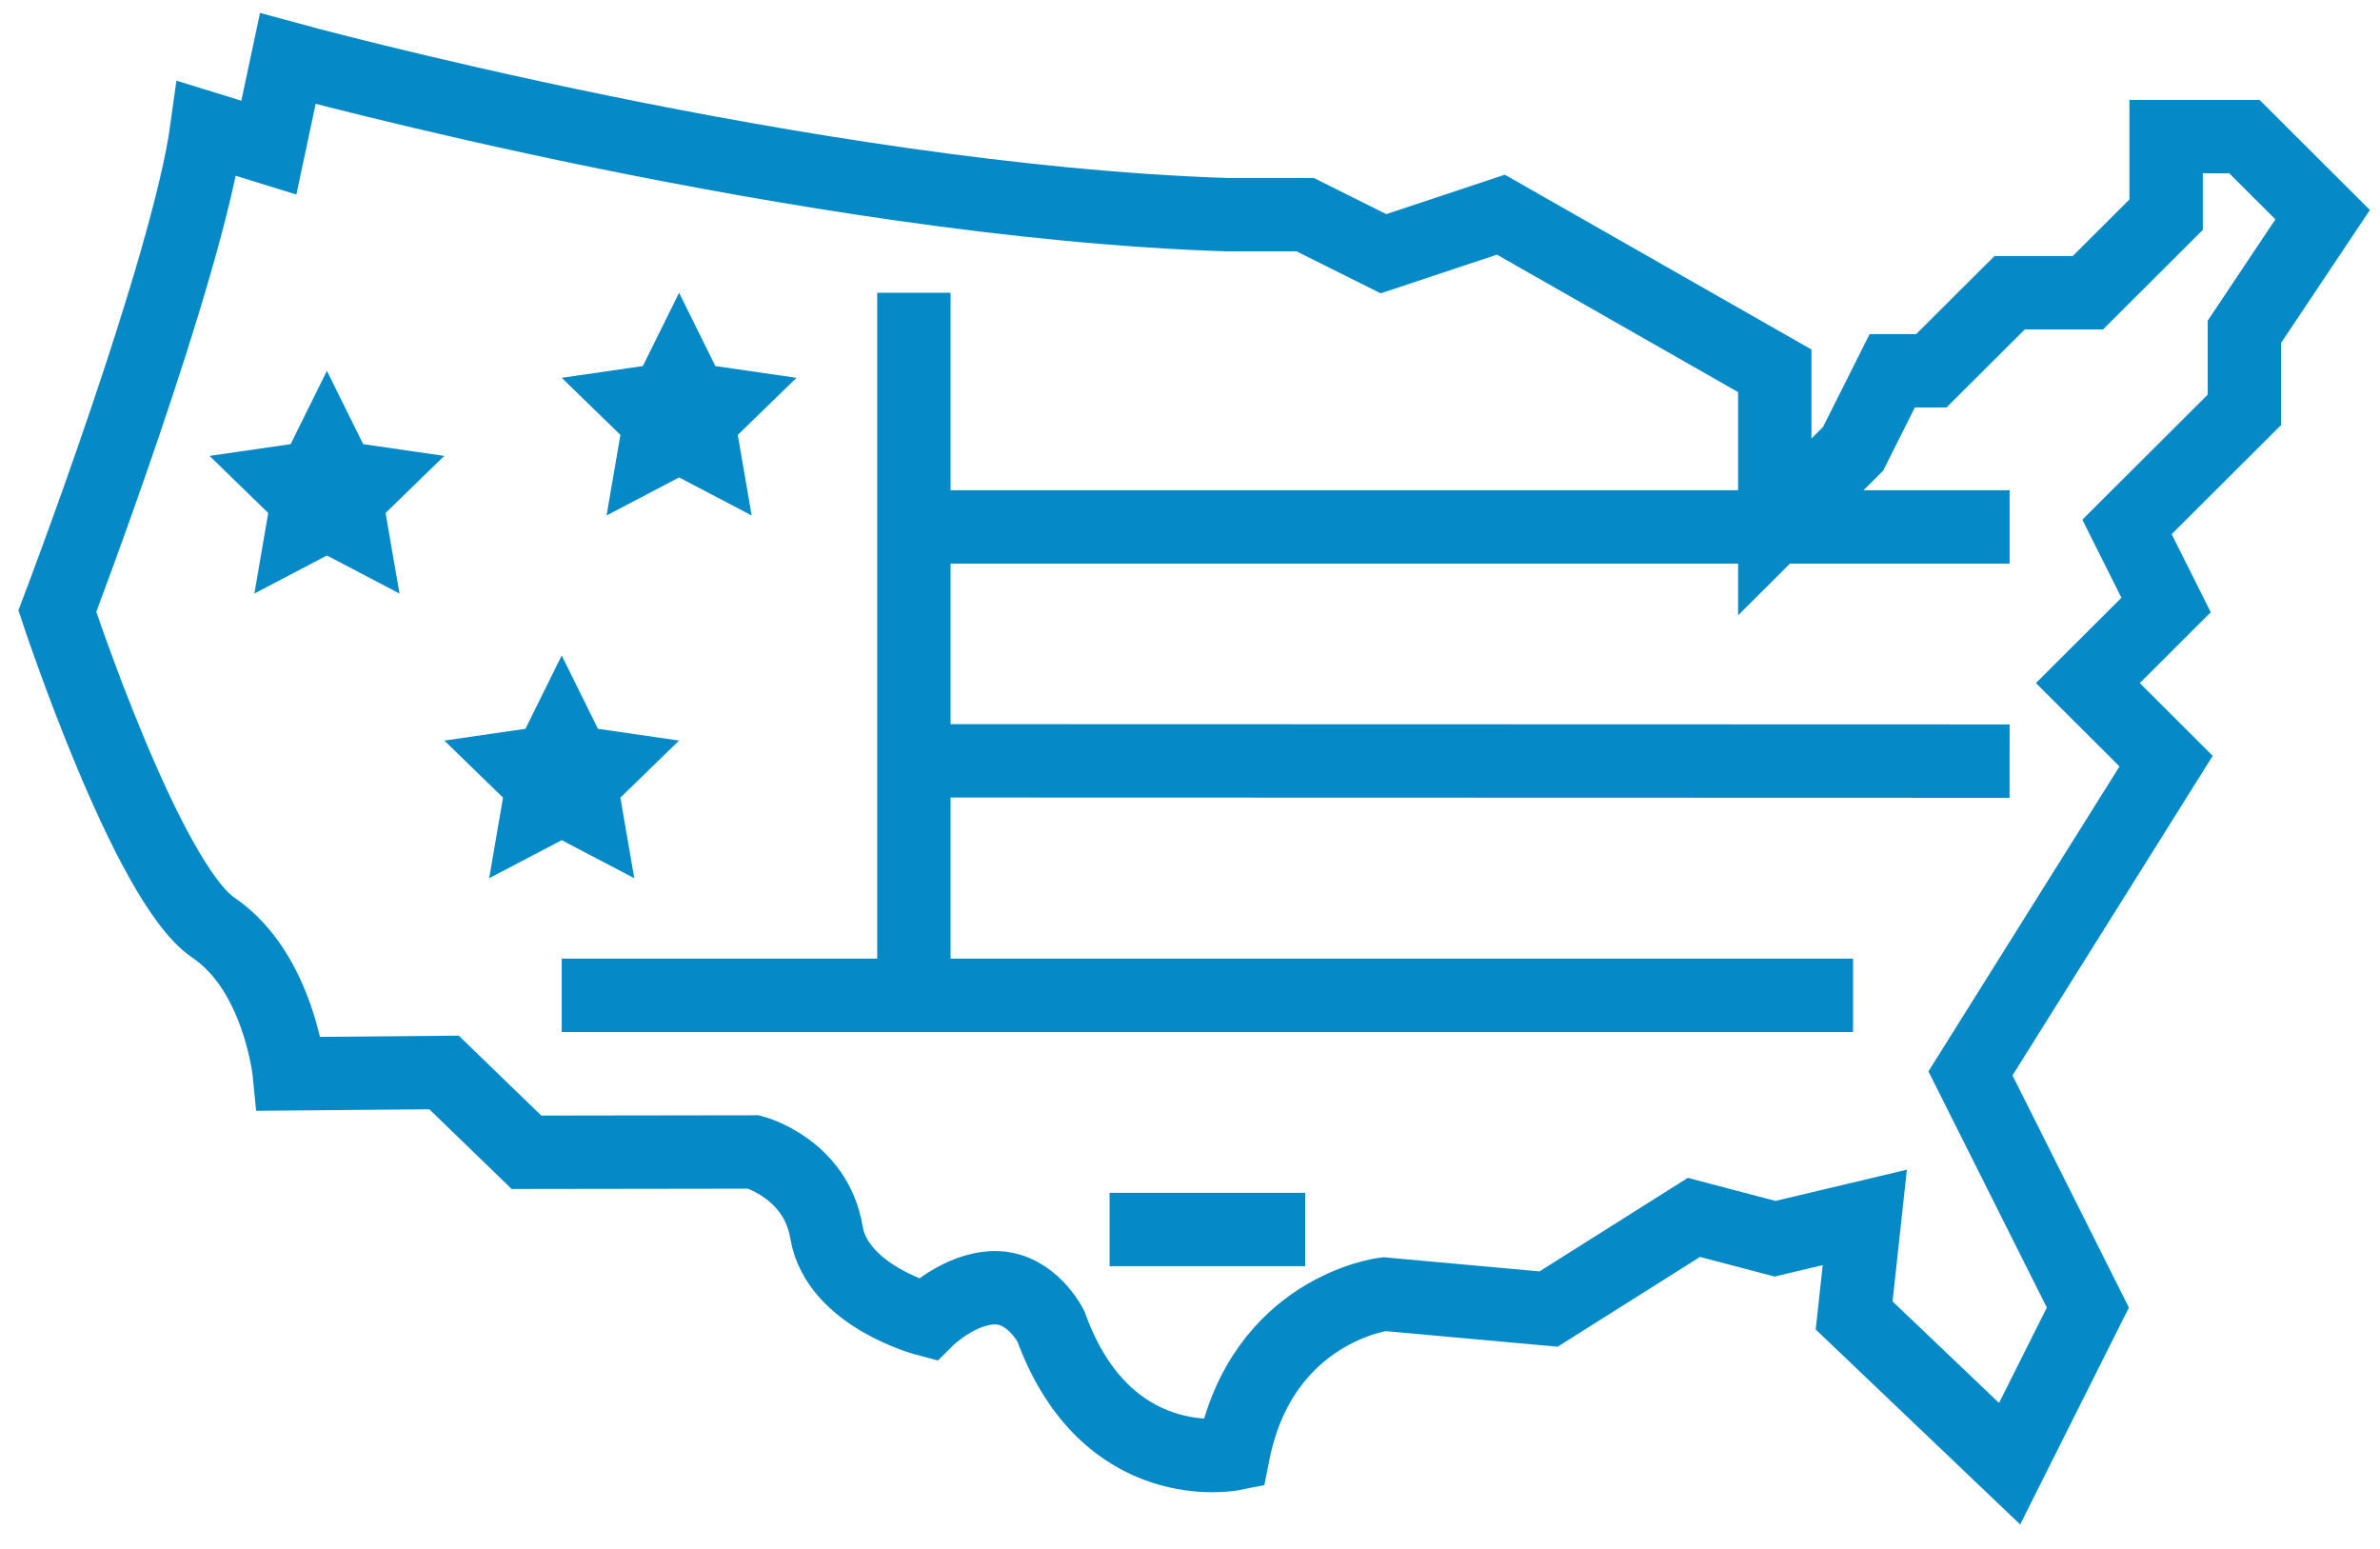 <?xml version="1.0" encoding="UTF-8"?>
<svg width="83px" height="54px" viewBox="0 0 83 54" version="1.1" xmlns="http://www.w3.org/2000/svg" xmlns:xlink="http://www.w3.org/1999/xlink">
    <title>Group 19</title>
    <g id="d_WA-Home-Page-2023" stroke="none" stroke-width="1" fill="none" fill-rule="evenodd">
        <g id="d_WA-Home-Page-Sept-2023-weBoost-Hero" transform="translate(-973, -3550)">
            <g id="Group-24" transform="translate(99.5, 3433.592)">
                <g id="Group-19" transform="translate(875.5, 118.45)">
                    <path d="M8.037,0 C8.037,0 26.179,4.968 40.789,5.444 L43.518,5.444 L46.248,6.806 L50.342,5.444 L59.894,10.889 L59.894,13.611 L59.894,16.333 L62.624,13.611 L63.989,10.889 L65.353,10.889 L68.083,8.167 L70.812,8.167 L73.541,5.444 L73.541,2.722 L76.271,2.722 L79,5.444 L76.271,9.528 L76.271,12.25 L72.177,16.333 L73.541,19.056 L70.812,21.778 L73.541,24.5 L66.718,35.389 L70.812,43.556 L68.083,49 L62.661,43.83 L63.033,40.411 L59.904,41.155 L57.073,40.411 L52.006,43.607 L46.269,43.087 C46.269,43.087 41.998,43.607 41.004,48.66 C41.004,48.66 36.583,49.552 34.646,44.201 C34.646,44.201 33.975,42.864 32.709,42.864 C31.442,42.864 30.325,43.978 30.325,43.978 C30.325,43.978 27.195,43.161 26.823,40.932 C26.45,38.702 24.289,38.129 24.289,38.129 L16.36,38.14 L13.486,35.357 L8.093,35.404 C8.093,35.404 7.749,31.866 5.439,30.305 C3.129,28.744 1.93932789e-15,19.27 1.93932789e-15,19.27 C1.93932789e-15,19.27 4.545,7.342 5.216,2.438 L7.376,3.106 L8.037,0 Z" id="Stroke-1" stroke="#068AC7" stroke-width="2.559"></path>
                    <line x1="68.083" y1="16.333" x2="29.871" y2="16.333" id="Stroke-3" stroke="#068AC7" stroke-width="2.559"></line>
                    <line x1="68.083" y1="24.5" x2="29.871" y2="24.489" id="Stroke-5" stroke="#068AC7" stroke-width="2.559"></line>
                    <polygon id="Fill-7" fill="#068AC7" points="17.589 20.816 18.854 23.373 21.683 23.783 19.636 25.773 20.12 28.583 17.589 27.257 15.059 28.583 15.542 25.773 13.495 23.783 16.324 23.373"></polygon>
                    <polygon id="Fill-9" fill="#068AC7" points="21.683 8.167 22.948 10.723 25.777 11.133 23.73 13.124 24.214 15.934 21.683 14.607 19.153 15.934 19.636 13.124 17.589 11.133 20.418 10.723"></polygon>
                    <polygon id="Fill-11" fill="#068AC7" points="9.401 10.889 10.666 13.446 13.495 13.856 11.448 15.846 11.932 18.656 9.401 17.329 6.871 18.656 7.354 15.846 5.307 13.856 8.136 13.446"></polygon>
                    <line x1="17.589" y1="32.667" x2="62.624" y2="32.667" id="Stroke-13" stroke="#068AC7" stroke-width="2.559"></line>
                    <line x1="29.871" y1="32.667" x2="29.871" y2="8.167" id="Stroke-15" stroke="#068AC7" stroke-width="2.559"></line>
                    <line x1="36.695" y1="40.833" x2="43.518" y2="40.833" id="Stroke-17" stroke="#068AC7" stroke-width="2.559"></line>
                </g>
            </g>
        </g>
    </g>
</svg>